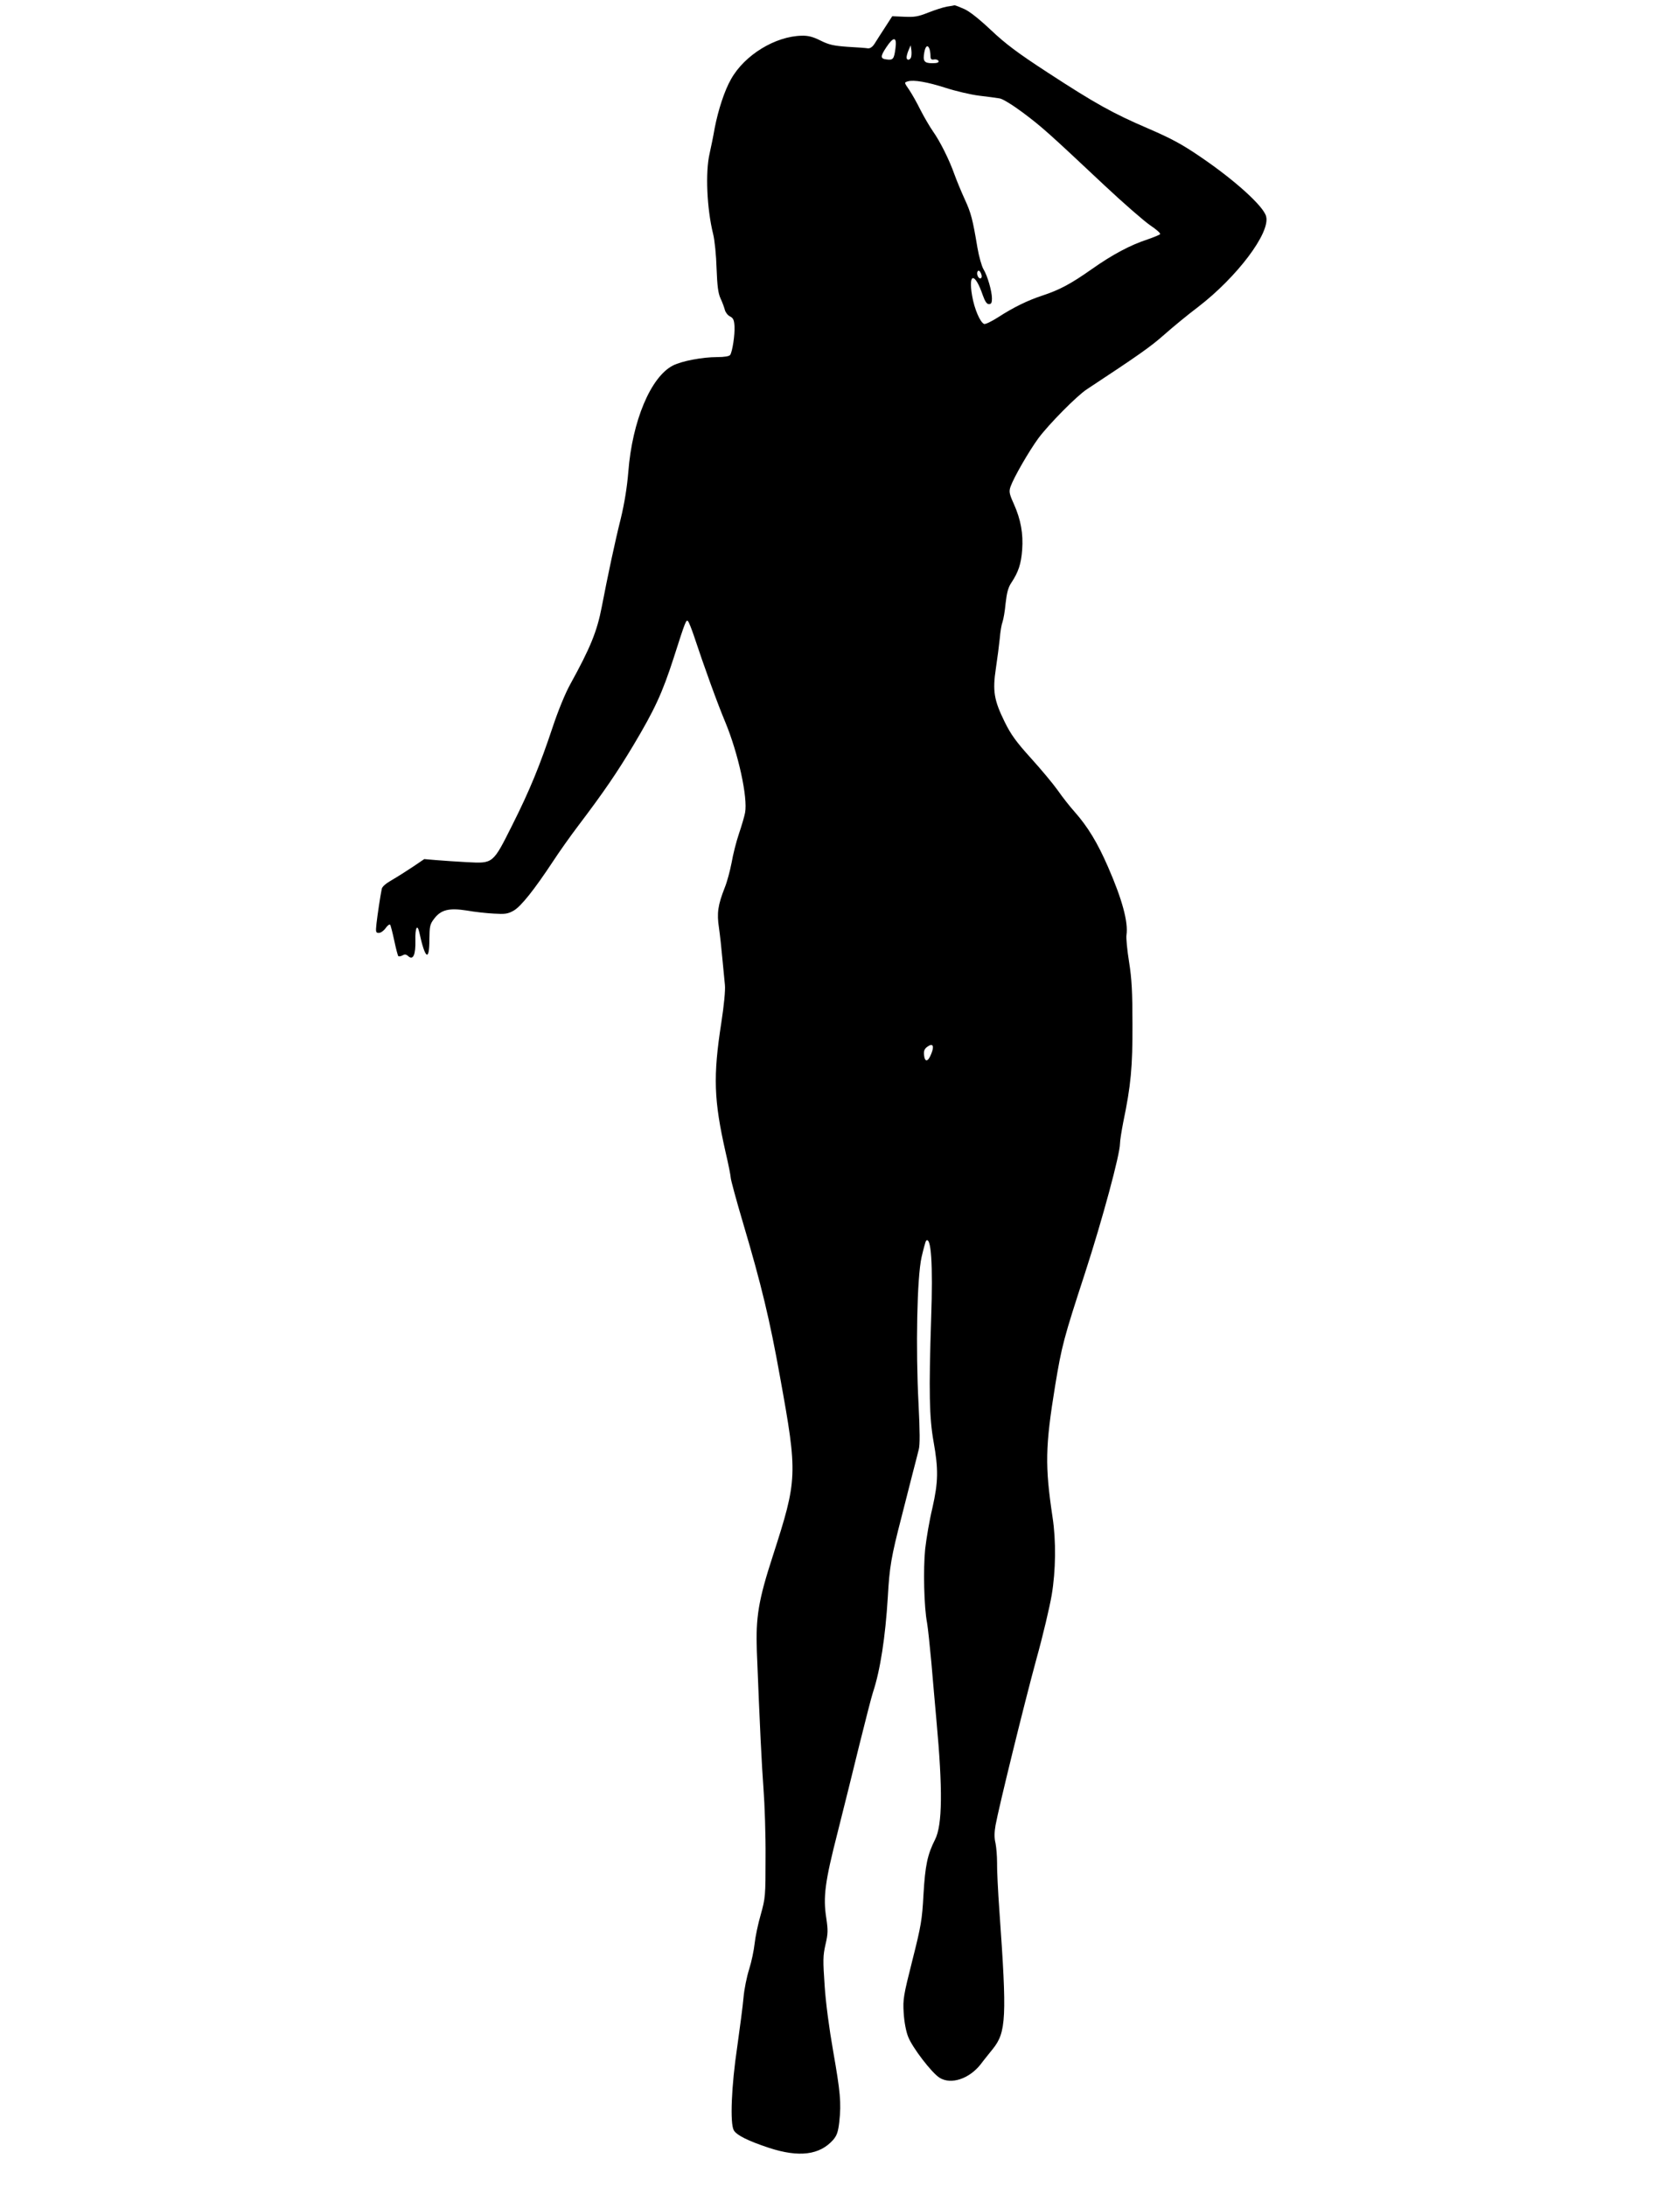 <?xml version="1.0" standalone="no"?>
<!DOCTYPE svg PUBLIC "-//W3C//DTD SVG 20010904//EN"
 "http://www.w3.org/TR/2001/REC-SVG-20010904/DTD/svg10.dtd">
<svg version="1.0" xmlns="http://www.w3.org/2000/svg"
 width="984pt" height="1280pt" viewBox="0 0 984 1280"
 preserveAspectRatio="xMidYMid meet">
<g transform="translate(0,1280) scale(0.1,-0.1)"
fill="#000000" stroke="none">
<path d="M5545 12761 c-22 -4 -71 -20 -109 -35 -58 -23 -80 -27 -140 -24 l-70
3 -42 -65 c-23 -36 -51 -78 -61 -95 -12 -19 -26 -29 -39 -28 -10 2 -64 6 -119
9 -83 6 -110 12 -160 37 -44 22 -72 29 -109 28 -155 -3 -335 -113 -414 -254
-38 -66 -75 -179 -96 -287 -8 -47 -22 -114 -30 -150 -25 -108 -16 -321 21
-470 9 -36 18 -126 20 -200 4 -103 9 -145 23 -176 11 -23 22 -54 26 -69 4 -14
17 -31 30 -37 18 -9 24 -20 26 -57 3 -49 -12 -148 -25 -168 -5 -8 -33 -13 -77
-13 -86 0 -207 -23 -258 -49 -130 -66 -239 -324 -262 -624 -7 -86 -22 -181
-44 -272 -34 -135 -77 -338 -111 -515 -28 -146 -67 -241 -185 -455 -29 -52
-71 -155 -101 -245 -77 -231 -136 -375 -238 -578 -115 -229 -111 -226 -266
-218 -60 3 -141 9 -180 12 l-70 6 -65 -44 c-36 -24 -91 -59 -122 -77 -37 -21
-60 -40 -62 -54 -8 -38 -25 -150 -31 -204 -5 -48 -4 -53 14 -53 11 0 28 12 39
27 11 16 23 25 27 21 3 -3 14 -45 24 -92 10 -48 21 -89 24 -92 3 -3 14 -1 24
4 13 8 22 7 34 -4 29 -26 44 8 42 93 -2 72 11 99 23 46 34 -157 59 -174 59
-41 1 77 3 89 28 121 40 53 87 64 191 48 44 -8 116 -16 158 -18 66 -4 82 -2
116 17 43 24 121 122 232 290 34 52 101 147 149 210 147 194 225 308 322 470
124 208 168 303 235 510 70 219 73 225 84 214 5 -5 20 -43 34 -84 60 -181 137
-394 184 -506 76 -183 133 -442 116 -531 -4 -21 -20 -76 -36 -123 -16 -47 -35
-123 -43 -170 -9 -46 -26 -111 -40 -145 -40 -102 -47 -149 -34 -234 6 -42 15
-123 20 -181 6 -58 12 -127 15 -155 3 -30 -5 -116 -21 -220 -49 -315 -44 -454
25 -759 17 -72 30 -139 30 -149 0 -11 33 -133 74 -271 105 -354 155 -561 215
-896 104 -573 102 -598 -42 -1045 -85 -261 -101 -361 -94 -559 18 -453 28
-657 39 -806 7 -91 13 -271 12 -400 0 -228 -1 -238 -28 -335 -16 -55 -32 -131
-36 -170 -4 -38 -18 -106 -32 -150 -14 -44 -29 -118 -33 -165 -4 -47 -21 -177
-37 -290 -34 -228 -43 -447 -20 -488 17 -29 83 -62 207 -103 175 -57 296 -42
375 47 22 26 29 46 36 106 12 111 6 174 -36 413 -23 130 -44 287 -50 385 -10
146 -10 173 5 239 15 64 15 84 5 153 -20 126 -8 214 66 503 36 143 94 375 128
515 35 140 70 278 79 305 43 129 73 326 87 557 10 178 20 236 80 468 22 85 51
200 65 255 14 55 31 118 36 140 8 28 7 108 -1 270 -17 322 -9 740 18 858 11
48 23 91 26 95 30 29 41 -137 30 -453 -14 -428 -11 -582 14 -722 29 -163 28
-235 -7 -390 -17 -70 -35 -177 -42 -238 -12 -117 -7 -341 11 -433 5 -29 16
-132 25 -230 8 -97 22 -251 30 -342 37 -403 35 -611 -8 -696 -45 -89 -58 -152
-68 -322 -8 -149 -14 -183 -65 -385 -52 -206 -56 -228 -51 -307 3 -51 13 -107
26 -140 24 -63 139 -213 185 -241 67 -41 172 -6 239 78 20 27 53 67 72 91 79
98 83 185 39 802 -9 124 -15 254 -14 290 0 36 -4 86 -9 112 -8 32 -7 64 0 105
20 109 167 707 238 968 40 143 80 314 91 380 24 142 26 319 5 455 -45 302 -43
412 15 769 39 236 50 277 176 663 101 311 204 692 204 755 0 17 9 73 19 125
45 215 55 325 54 573 0 189 -4 266 -20 366 -11 69 -18 140 -15 157 11 75 -25
208 -108 398 -61 140 -118 235 -197 324 -27 30 -71 86 -98 125 -27 38 -98 123
-157 188 -86 95 -117 138 -153 211 -63 128 -72 181 -52 314 9 59 19 138 23
177 3 38 10 80 16 95 5 14 14 63 18 109 7 62 15 93 34 121 41 62 57 110 63
192 7 94 -8 178 -49 269 -27 60 -29 72 -19 101 19 54 108 208 163 283 60 81
225 248 283 286 299 197 374 249 455 321 52 46 141 119 197 161 228 175 424
434 399 530 -14 59 -182 211 -382 347 -111 76 -173 109 -307 167 -210 90 -312
147 -593 330 -175 114 -244 166 -330 247 -69 65 -127 111 -158 124 -27 12 -51
21 -55 21 -3 -1 -24 -5 -46 -8z m-300 -243 c-8 -63 -14 -71 -51 -66 -38 4 -39
17 -3 71 43 65 63 63 54 -5z m91 -54 c-7 -18 -26 -18 -26 0 0 8 5 27 12 43
l12 28 4 -28 c2 -16 1 -35 -2 -43z m108 50 c3 -9 6 -27 6 -40 0 -20 4 -25 22
-22 11 2 23 -3 25 -9 3 -9 -8 -13 -36 -13 -48 0 -57 12 -47 65 7 37 20 45 30
19z m94 -228 c59 -19 148 -40 197 -46 50 -6 104 -13 120 -16 17 -2 77 -39 136
-83 111 -83 150 -118 477 -425 112 -105 233 -210 268 -234 36 -24 62 -47 59
-52 -3 -5 -36 -18 -73 -31 -101 -33 -205 -88 -327 -174 -125 -88 -190 -122
-290 -155 -85 -28 -168 -68 -259 -127 -38 -24 -74 -42 -82 -39 -23 9 -57 88
-70 164 -24 137 16 139 62 5 13 -37 24 -53 36 -53 14 0 18 8 18 33 0 42 -26
133 -50 172 -10 17 -26 73 -35 125 -28 167 -37 203 -75 285 -20 44 -47 109
-60 145 -30 85 -84 193 -126 252 -18 26 -51 82 -73 125 -21 43 -51 95 -65 116
-31 45 -31 44 -8 51 34 10 114 -4 220 -38z m212 -1103 c0 -18 -17 -16 -24 3
-8 22 4 40 15 23 5 -8 9 -20 9 -26z m-296 -4552 c-19 -48 -38 -49 -42 -4 -2
23 3 35 20 47 32 23 42 5 22 -43z"/>
</g>
</svg>
